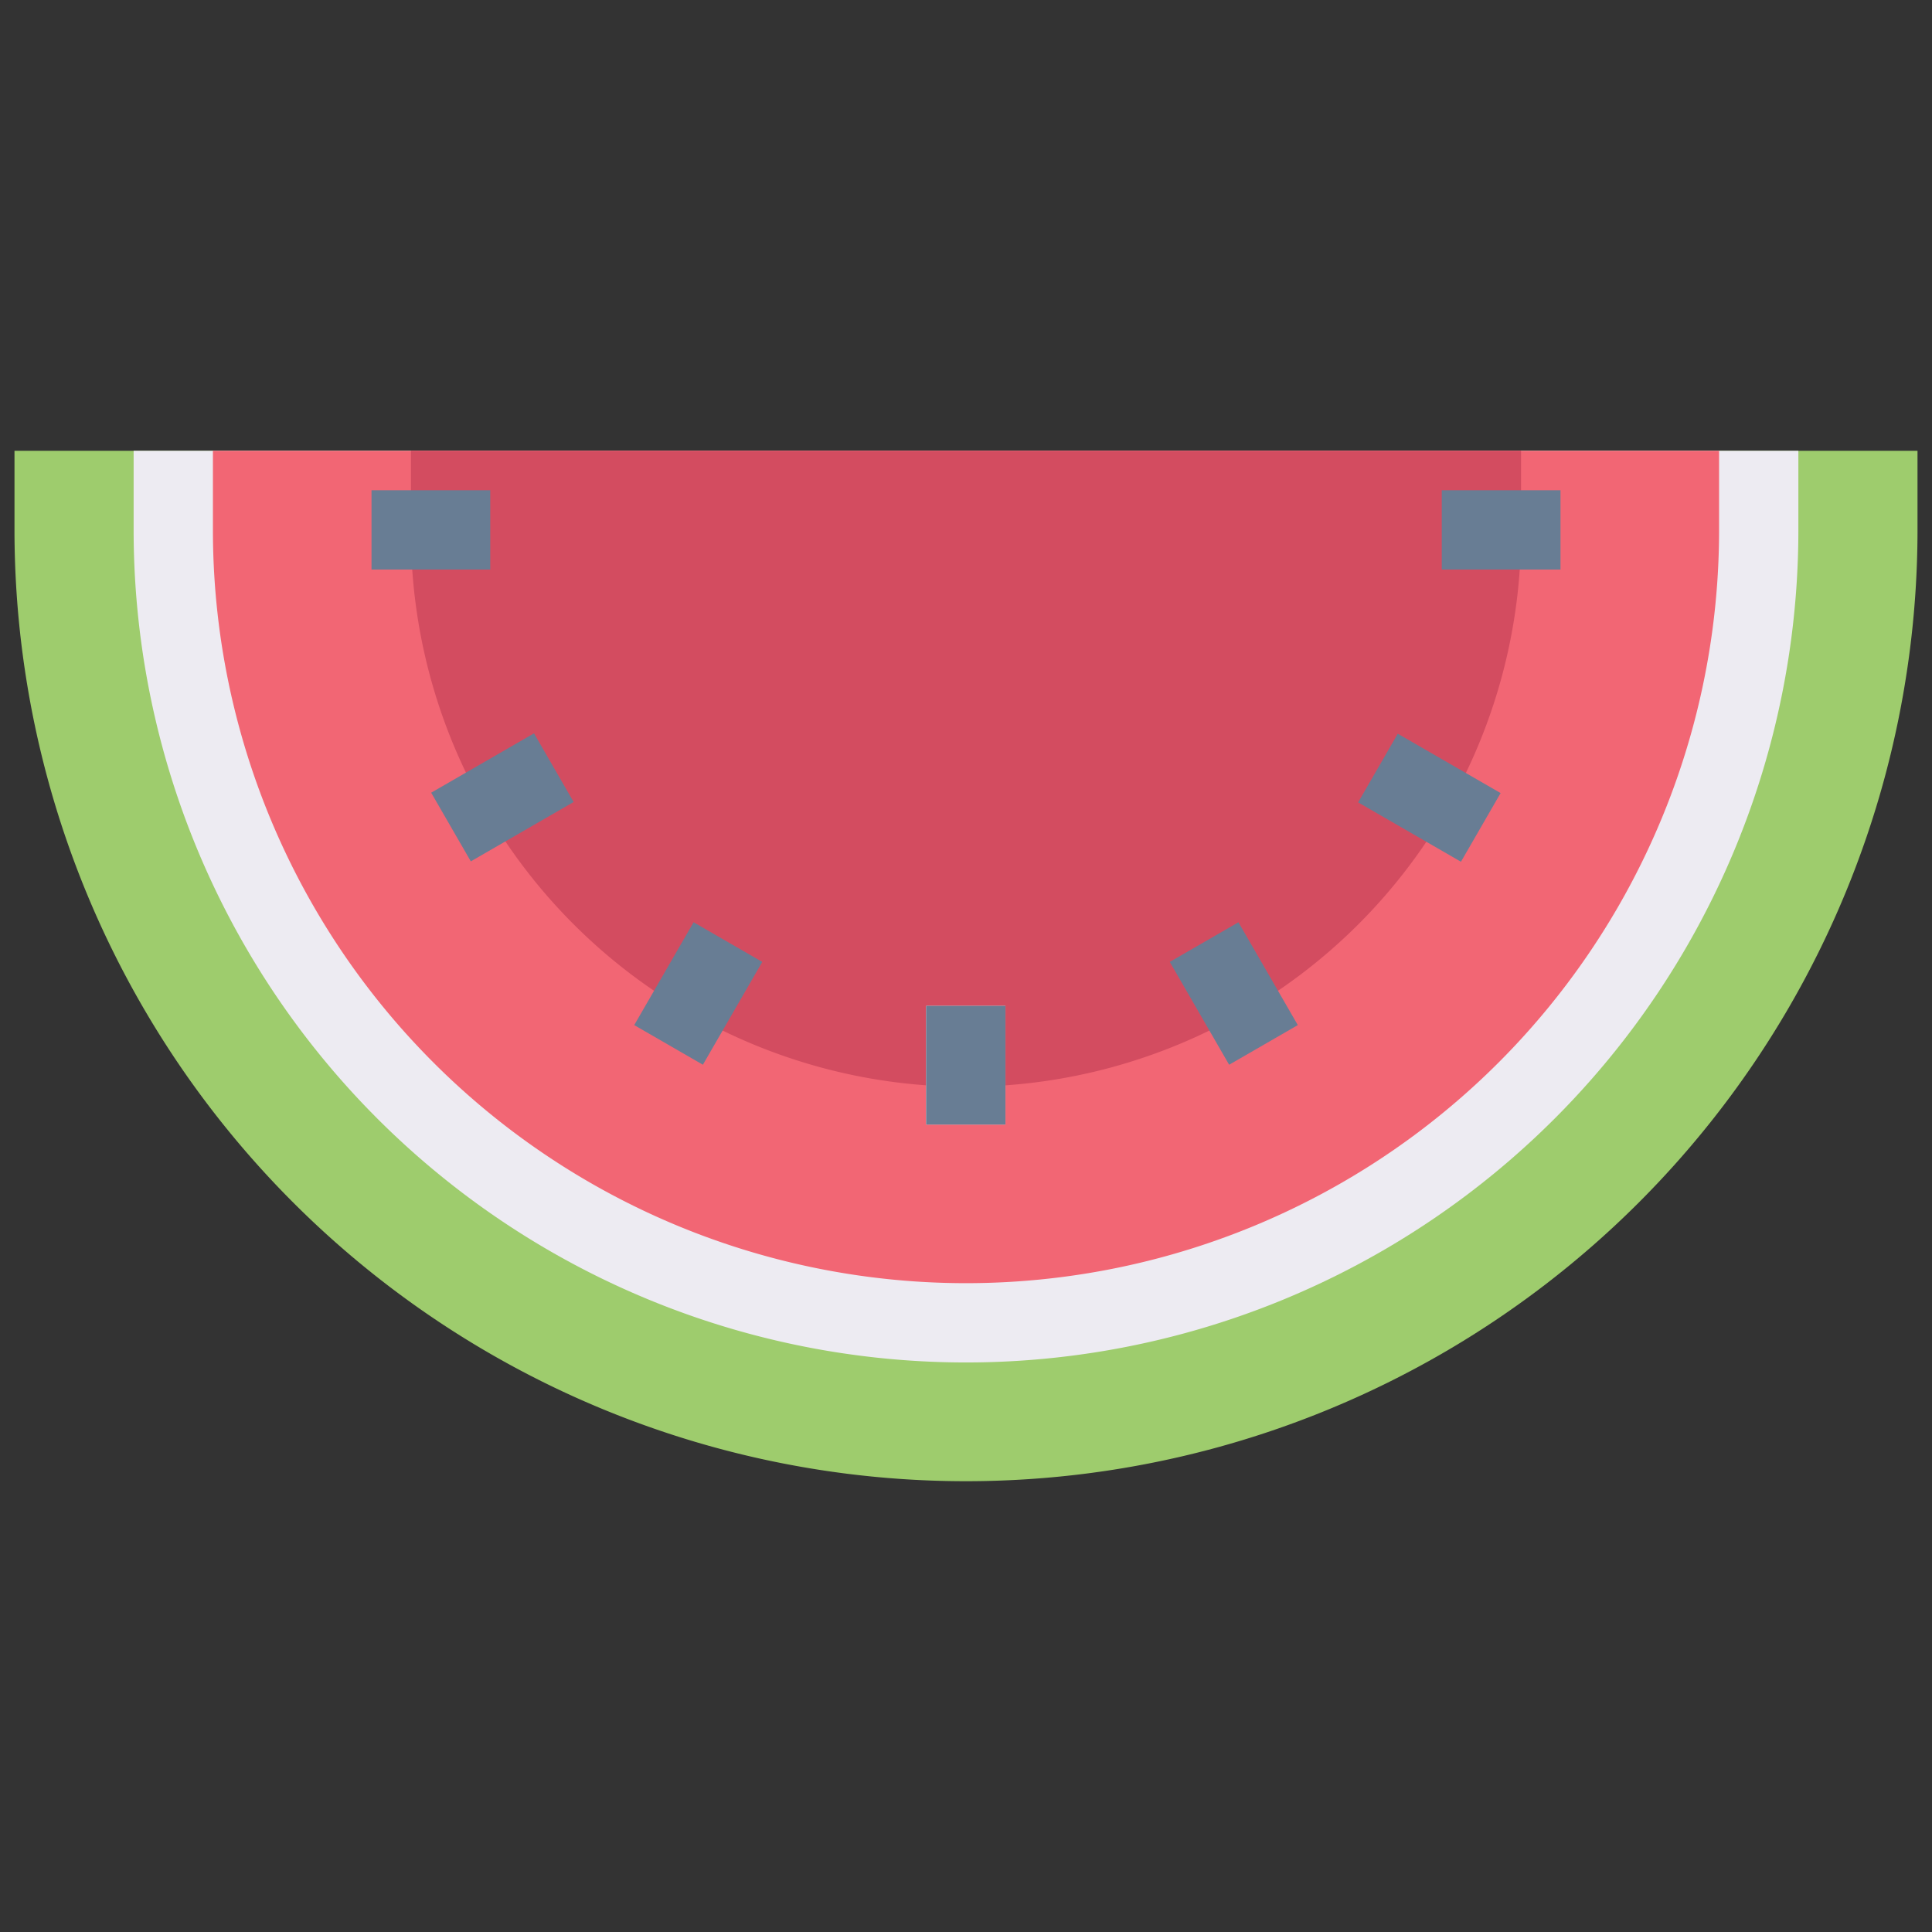 <svg id="Layer_1" data-name="Layer 1" xmlns="http://www.w3.org/2000/svg" viewBox="0 0 48 48"><rect x="0" y="0" width="48" height="48" fill="#333333" stroke="none"/><defs><style>.cls-1{fill:#9ecc6d;}.cls-2{fill:#edebf2;}.cls-3{fill:#f26674;}.cls-4{fill:#d34c60;}.cls-5{fill:#687d94;}</style></defs><title>watermelon, fruit, organic, healthy, food</title><path class="cls-1" d="M.36,11.2H47.64a0,0,0,0,1,0,0v2A23.64,23.64,0,0,1,24,36.8h0A23.64,23.64,0,0,1,.36,13.17v-2A0,0,0,0,1,.36,11.2Z"/><path class="cls-2" d="M3.32,11.2H44.68a0,0,0,0,1,0,0v2A20.68,20.68,0,0,1,24,33.85h0A20.68,20.68,0,0,1,3.32,13.17v-2A0,0,0,0,1,3.32,11.2Z"/><path class="cls-3" d="M5.29,11.2H42.71a0,0,0,0,1,0,0v2A18.71,18.71,0,0,1,24,31.88h0A18.71,18.71,0,0,1,5.29,13.17v-2A0,0,0,0,1,5.29,11.2Z"/><path class="cls-4" d="M10.21,11.2H37.79a0,0,0,0,1,0,0v2A13.79,13.79,0,0,1,24,27h0A13.79,13.79,0,0,1,10.21,13.17v-2A0,0,0,0,1,10.21,11.2Z"/><rect class="cls-5" x="9.72" y="11.69" width="1.97" height="2.95" transform="translate(23.87 2.46) rotate(90)"/><rect class="cls-5" x="36.31" y="11.69" width="1.97" height="2.95" transform="translate(50.46 -24.13) rotate(90)"/><rect class="cls-2" x="23.02" y="24.98" width="1.97" height="2.95" transform="translate(48 52.92) rotate(-180)"/><rect class="cls-5" x="23.02" y="24.98" width="1.97" height="2.95" transform="translate(48 52.92) rotate(-180)"/><rect class="cls-5" x="11.5" y="18.34" width="1.97" height="2.95" transform="translate(23.4 -0.91) rotate(60)"/><rect class="cls-5" x="29.66" y="23.2" width="1.97" height="2.95" transform="translate(69.53 30.73) rotate(150)"/><rect class="cls-5" x="16.37" y="23.2" width="1.97" height="2.95" transform="translate(20.04 54.73) rotate(-150)"/><rect class="cls-5" x="34.53" y="18.34" width="1.97" height="2.95" transform="translate(70.43 -1.03) rotate(120)"/></svg>